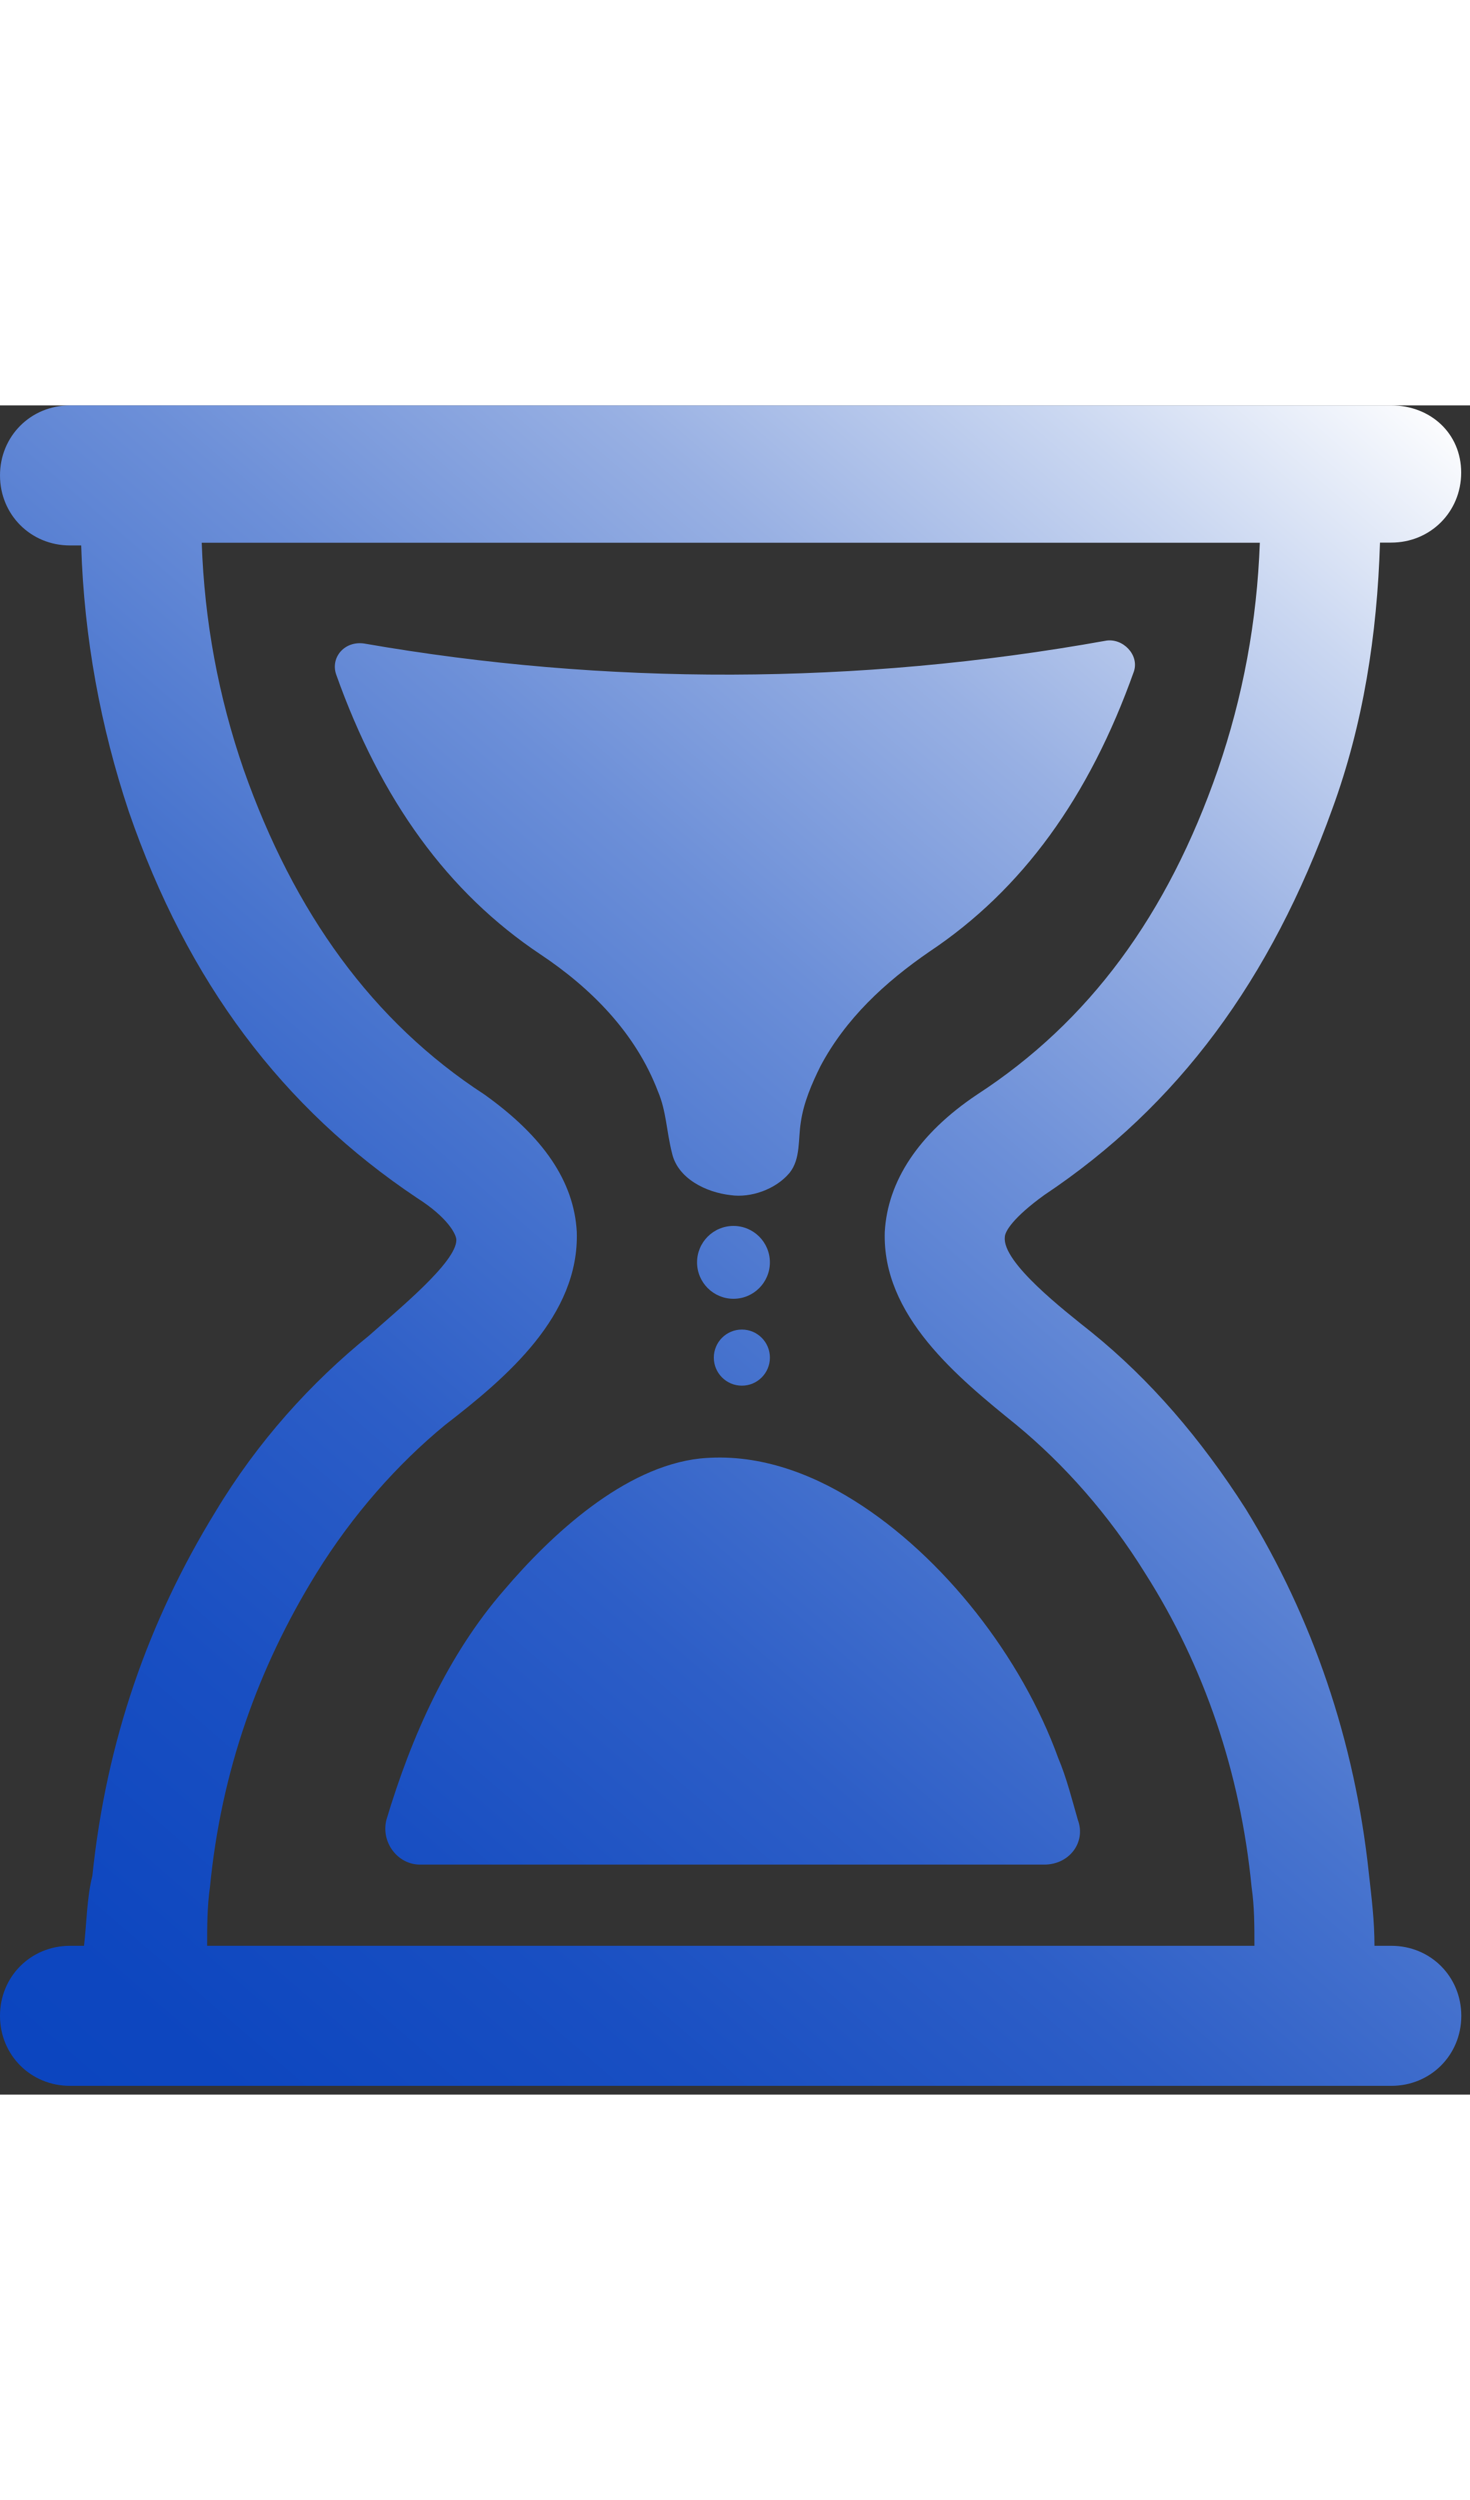 <svg width="50" height="85" viewBox="0 0 74 85" fill="none" xmlns="http://www.w3.org/2000/svg">
  <rect x="0" y="0" width="74" height="85" fill="#333333" stroke="none"/>
  <path d="M52.567 73.427C53.837 73.427 54.678 72.3 54.258 71.173C53.972 70.188 53.694 69.061 53.273 68.07C51.44 62.999 47.496 57.921 42.988 55.104C40.734 53.692 38.053 52.708 35.235 52.992C31.427 53.413 27.768 56.801 25.371 59.618C22.554 62.857 20.721 66.943 19.452 71.173C19.167 72.3 20.015 73.427 21.142 73.427H52.567ZM55.669 11.839C56.518 11.697 57.36 12.546 57.081 13.387C54.827 19.728 51.447 24.378 46.796 27.481C44.542 29.029 42.567 30.862 41.298 33.258C40.877 34.106 40.449 35.091 40.313 36.075C40.171 36.924 40.313 37.908 39.75 38.614C39.044 39.463 37.774 39.884 36.79 39.741C35.52 39.599 34.115 38.893 33.83 37.63C33.545 36.503 33.545 35.518 33.124 34.527C31.997 31.568 29.743 29.314 27.204 27.623C22.554 24.521 19.173 19.871 16.919 13.53C16.634 12.681 17.34 11.839 18.331 11.982C30.449 14.093 43.137 14.093 55.676 11.839H55.669Z" fill="url(#paint0_linear_931_40347)"/>
  <path d="M70.039 77.513H69.191C69.191 76.244 69.048 75.117 68.906 73.847C68.2 67.222 66.088 61.024 62.708 55.525C60.454 52.002 57.915 49.042 54.955 46.645C53.543 45.518 50.447 43.122 50.583 41.852C50.583 41.568 51.004 40.868 52.559 39.741C59.32 35.233 63.977 28.893 67.073 20.291C68.621 16.062 69.327 11.555 69.469 6.904H70.033C72.008 6.904 73.556 5.356 73.556 3.381C73.556 1.405 72.008 0 70.033 0H3.523C1.548 0 0 1.548 0 3.523C0 5.499 1.548 7.047 3.523 7.047H4.087C4.229 11.697 5.071 16.205 6.483 20.434C9.443 29.029 14.236 35.369 20.997 39.884C22.545 40.868 22.973 41.717 22.973 41.995C22.973 43.122 20.013 45.518 18.601 46.788C15.641 49.184 12.966 52.144 10.848 55.667C7.468 61.166 5.35 67.222 4.65 73.99C4.365 75.117 4.365 76.386 4.229 77.513H3.523C1.548 77.513 0 79.061 0 81.037C0 83.012 1.548 84.56 3.523 84.56H70.039C72.015 84.56 73.562 83.012 73.562 81.037C73.562 79.061 72.015 77.513 70.039 77.513ZM10.57 74.553C11.133 68.776 12.966 63.562 15.926 58.77C17.759 55.81 20.013 53.271 22.409 51.302C25.512 48.906 29.171 45.803 29.035 41.581C28.893 39.042 27.345 36.788 24.385 34.676C18.75 31.011 14.799 25.518 12.267 18.329C10.998 14.663 10.291 10.861 10.155 6.911H63.42C63.278 10.855 62.572 14.663 61.309 18.329C58.77 25.654 54.825 31.011 49.191 34.676C46.231 36.652 44.683 39.048 44.54 41.581C44.398 45.81 48.206 48.906 51.166 51.302C53.562 53.278 55.816 55.81 57.649 58.77C60.609 63.42 62.442 68.776 63.005 74.553C63.148 75.538 63.148 76.529 63.148 77.513H10.428C10.428 76.529 10.428 75.538 10.57 74.553Z" fill="url(#paint1_linear_931_40347)"/>
  <path d="M36.923 44.955C37.935 44.955 38.756 44.134 38.756 43.122C38.756 42.11 37.935 41.289 36.923 41.289C35.91 41.289 35.09 42.11 35.09 43.122C35.09 44.134 35.91 44.955 36.923 44.955Z" fill="url(#paint2_linear_931_40347)"/>
  <path d="M37.346 49.327C38.125 49.327 38.757 48.695 38.757 47.915C38.757 47.135 38.125 46.503 37.346 46.503C36.566 46.503 35.934 47.135 35.934 47.915C35.934 48.695 36.566 49.327 37.346 49.327Z" fill="url(#paint3_linear_931_40347)"/>
  <defs>
    <linearGradient id="paint0_linear_931_40347" x1="-5.691" y1="90.318" x2="72.6" y2="-0.259" gradientUnits="userSpaceOnUse">
      <stop stop-color="#0A44BE"/>
      <stop offset="0.13" stop-color="#0D46BF"/>
      <stop offset="0.26" stop-color="#194FC2"/>
      <stop offset="0.39" stop-color="#2D5EC7"/>
      <stop offset="0.51" stop-color="#4874CE"/>
      <stop offset="0.64" stop-color="#6C8FD8"/>
      <stop offset="0.77" stop-color="#98B0E3"/>
      <stop offset="0.89" stop-color="#CAD7F1"/>
      <stop offset="1" stop-color="white"/>
    </linearGradient>
    <linearGradient id="paint1_linear_931_40347" x1="-5.149" y1="90.791" x2="73.141" y2="0.214" gradientUnits="userSpaceOnUse">
      <stop stop-color="#0A44BE"/>
      <stop offset="0.13" stop-color="#0D46BF"/>
      <stop offset="0.26" stop-color="#194FC2"/>
      <stop offset="0.39" stop-color="#2D5EC7"/>
      <stop offset="0.51" stop-color="#4874CE"/>
      <stop offset="0.64" stop-color="#6C8FD8"/>
      <stop offset="0.77" stop-color="#98B0E3"/>
      <stop offset="0.89" stop-color="#CAD7F1"/>
      <stop offset="1" stop-color="white"/>
    </linearGradient>
    <linearGradient id="paint2_linear_931_40347" x1="-4.651" y1="91.225" x2="73.646" y2="0.641" gradientUnits="userSpaceOnUse">
      <stop stop-color="#0A44BE"/>
      <stop offset="0.13" stop-color="#0D46BF"/>
      <stop offset="0.26" stop-color="#194FC2"/>
      <stop offset="0.39" stop-color="#2D5EC7"/>
      <stop offset="0.51" stop-color="#4874CE"/>
      <stop offset="0.64" stop-color="#6C8FD8"/>
      <stop offset="0.77" stop-color="#98B0E3"/>
      <stop offset="0.89" stop-color="#CAD7F1"/>
      <stop offset="1" stop-color="white"/>
    </linearGradient>
    <linearGradient id="paint3_linear_931_40347" x1="-2.039" y1="93.479" x2="76.258" y2="2.902" gradientUnits="userSpaceOnUse">
      <stop stop-color="#0A44BE"/>
      <stop offset="0.13" stop-color="#0D46BF"/>
      <stop offset="0.26" stop-color="#194FC2"/>
      <stop offset="0.39" stop-color="#2D5EC7"/>
      <stop offset="0.51" stop-color="#4874CE"/>
      <stop offset="0.64" stop-color="#6C8FD8"/>
      <stop offset="0.77" stop-color="#98B0E3"/>
      <stop offset="0.89" stop-color="#CAD7F1"/>
      <stop offset="1" stop-color="white"/>
    </linearGradient>
  </defs>
</svg>
